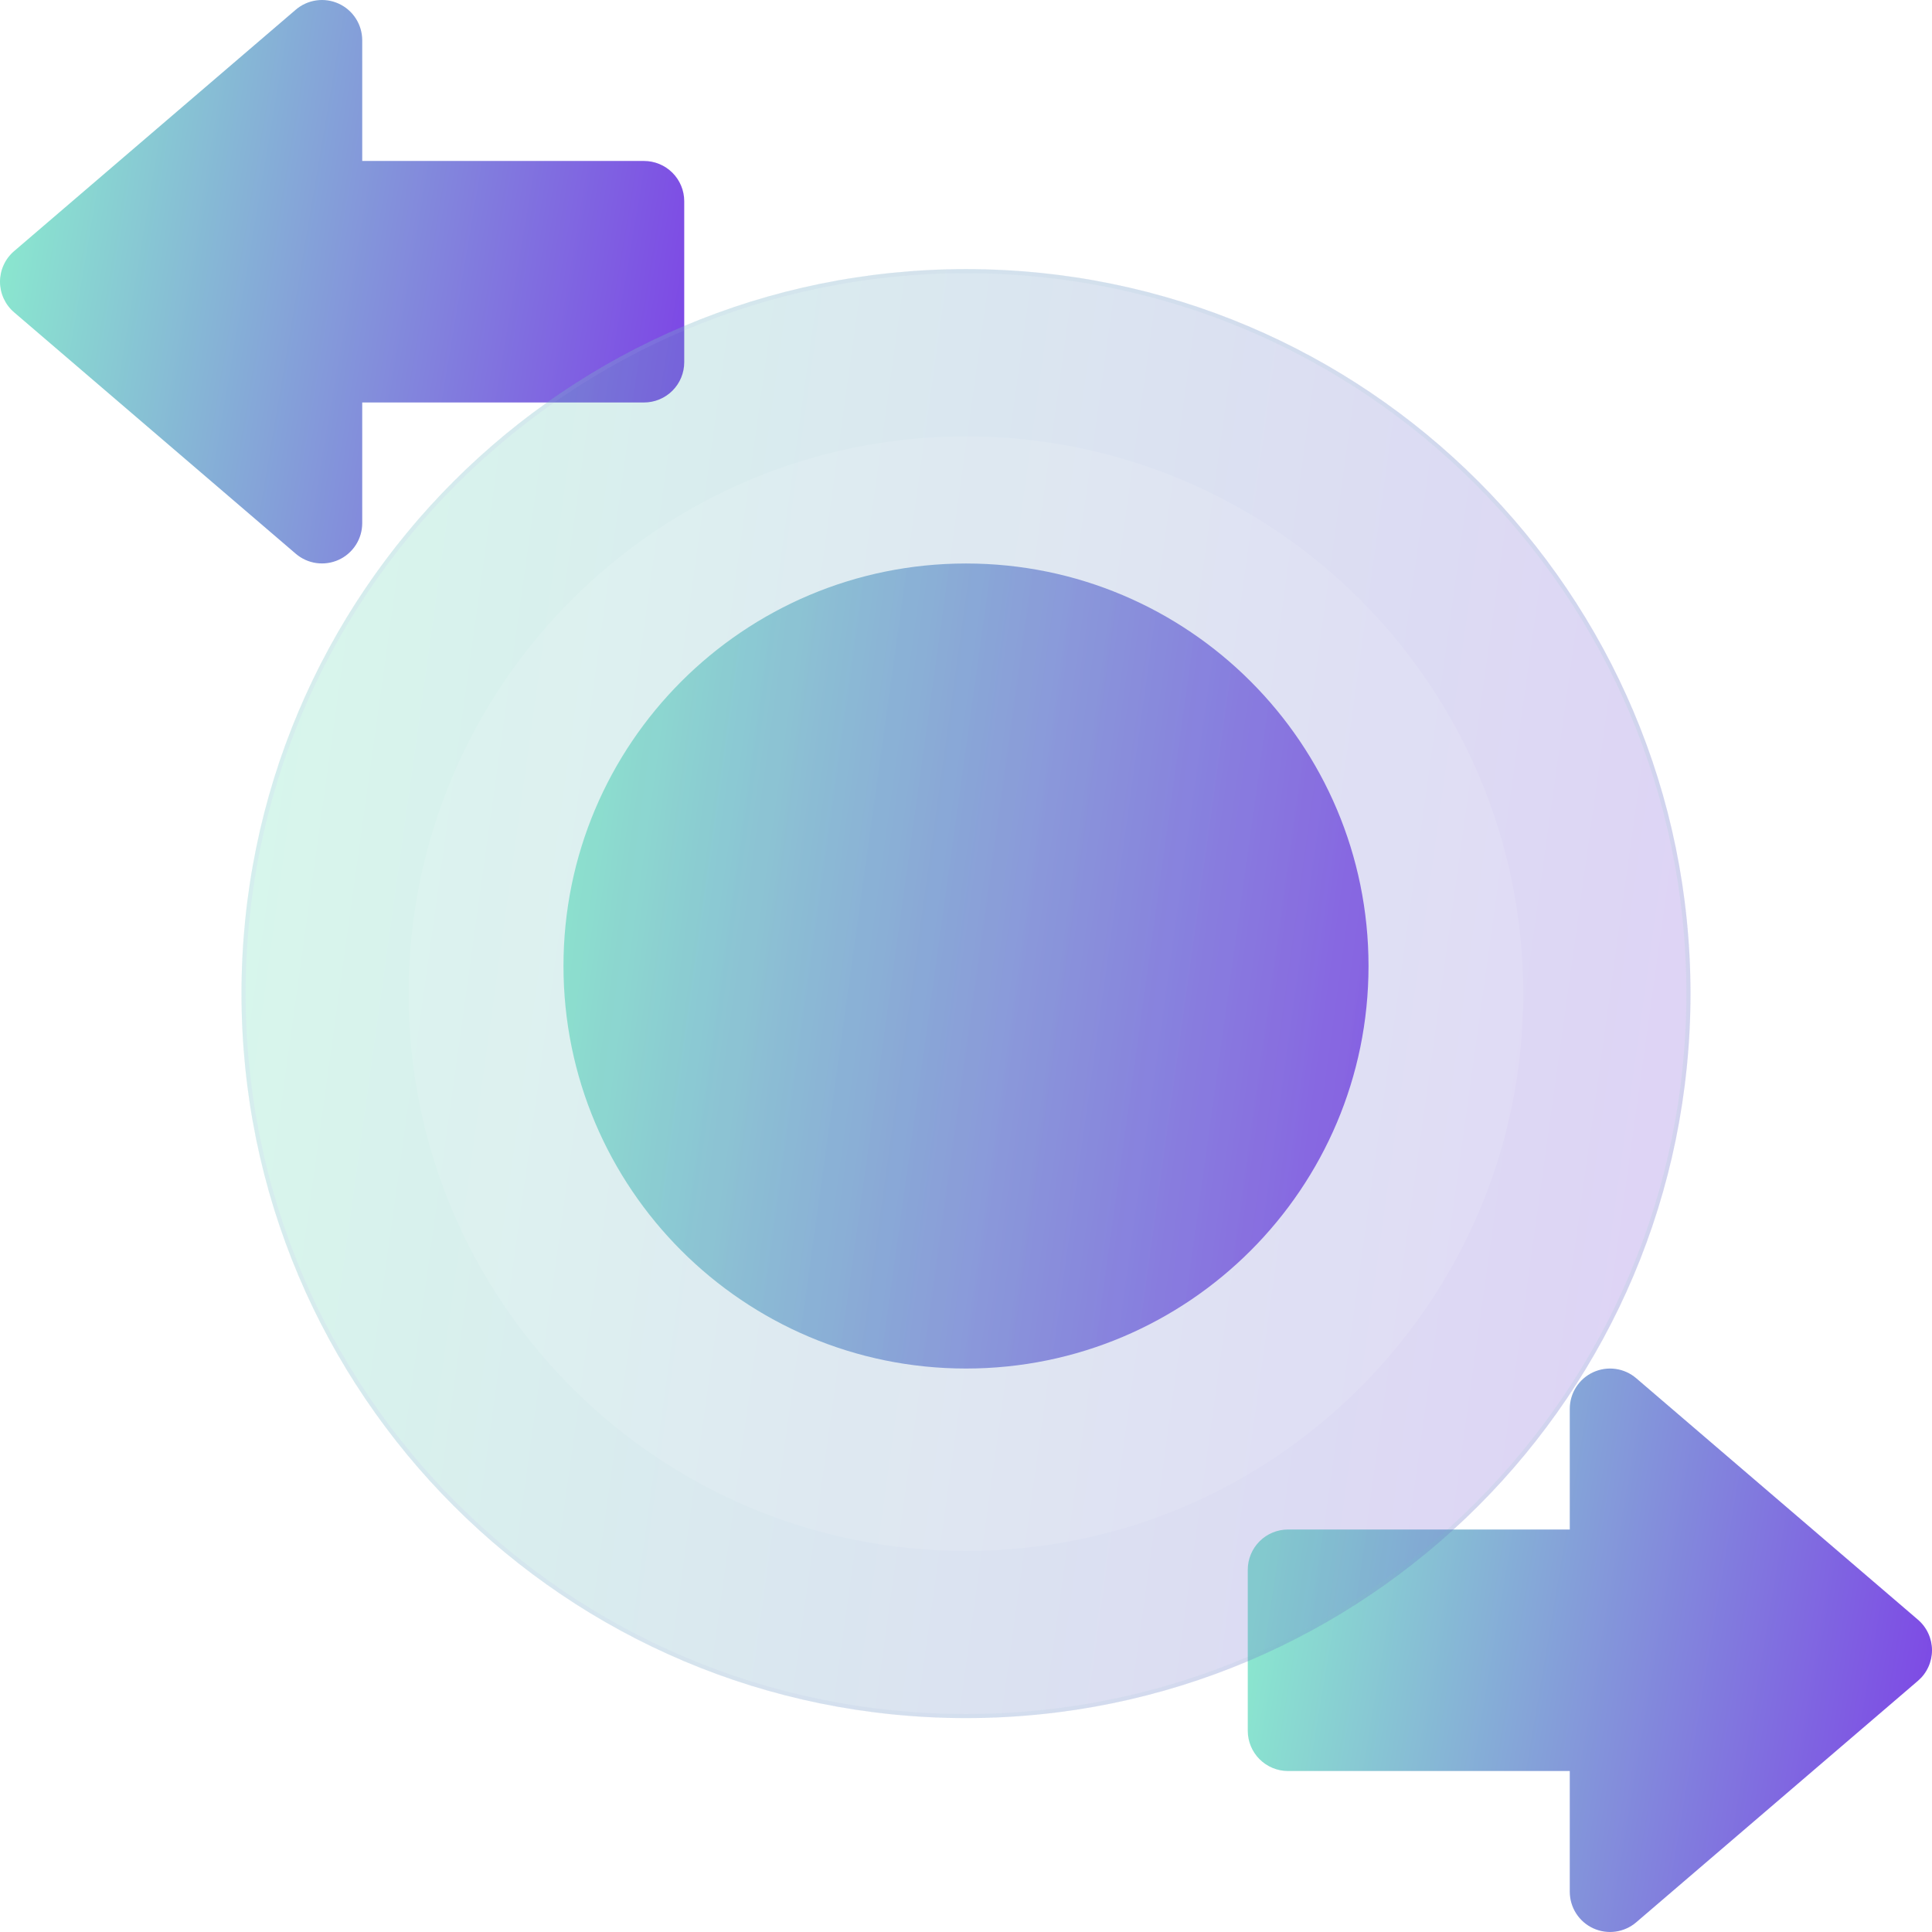 <svg width="140" height="140" viewBox="0 0 140 140" fill="none" xmlns="http://www.w3.org/2000/svg">
<path d="M70 99.169C86.109 99.169 99.168 86.11 99.168 70.001C99.168 53.892 86.109 40.833 70 40.833C53.891 40.833 40.832 53.892 40.832 70.001C40.832 86.11 53.891 99.169 70 99.169Z" fill="url(#paint0_linear_4100_146855)"/>
<path d="M46.665 11.664H26.248V2.914C26.247 2.357 26.087 1.811 25.786 1.342C25.485 0.873 25.056 0.5 24.55 0.267C24.044 0.034 23.481 -0.049 22.929 0.028C22.377 0.105 21.859 0.338 21.435 0.7L1.018 18.201C0.698 18.475 0.442 18.814 0.267 19.197C0.091 19.579 0 19.994 0 20.415C0 20.835 0.091 21.251 0.267 21.633C0.442 22.015 0.698 22.355 1.018 22.629L21.435 40.129C21.859 40.492 22.377 40.725 22.929 40.802C23.481 40.878 24.044 40.795 24.55 40.563C25.056 40.33 25.485 39.956 25.786 39.487C26.087 39.018 26.247 38.473 26.248 37.915V29.165H46.665C47.439 29.165 48.181 28.858 48.728 28.311C49.275 27.764 49.582 27.022 49.582 26.248V14.581C49.582 13.808 49.275 13.066 48.728 12.519C48.181 11.972 47.439 11.664 46.665 11.664Z" fill="url(#paint1_linear_4100_146855)"/>
<path d="M138.982 117.37L118.565 99.87C118.141 99.507 117.623 99.274 117.071 99.197C116.519 99.121 115.956 99.204 115.45 99.436C114.944 99.669 114.515 100.042 114.214 100.512C113.913 100.981 113.753 101.526 113.752 102.084V110.834H93.335C92.561 110.834 91.819 111.141 91.272 111.688C90.725 112.235 90.418 112.977 90.418 113.751V125.418C90.418 126.191 90.725 126.933 91.272 127.48C91.819 128.027 92.561 128.335 93.335 128.335H113.752V137.085C113.753 137.642 113.913 138.188 114.214 138.657C114.515 139.126 114.944 139.499 115.45 139.732C115.956 139.965 116.519 140.048 117.071 139.971C117.623 139.894 118.141 139.661 118.565 139.299L138.982 121.798C139.302 121.524 139.558 121.185 139.733 120.803C139.909 120.42 140 120.005 140 119.584C140 119.164 139.909 118.748 139.733 118.366C139.558 117.984 139.302 117.644 138.982 117.37Z" fill="url(#paint2_linear_4100_146855)"/>
<g filter="url(#filter0_bi_4100_146855)">
<path d="M70 122.5C98.995 122.5 122.5 98.995 122.5 70C122.5 41.005 98.995 17.5 70 17.5C41.005 17.5 17.5 41.005 17.5 70C17.5 98.995 41.005 122.5 70 122.5Z" fill="#1D1D1D" fill-opacity="0.05"/>
<path d="M70 122.5C98.995 122.5 122.5 98.995 122.5 70C122.5 41.005 98.995 17.5 70 17.5C41.005 17.5 17.5 41.005 17.5 70C17.5 98.995 41.005 122.5 70 122.5Z" fill="url(#paint3_linear_4100_146855)" fill-opacity="0.2"/>
<path d="M122.35 70C122.35 98.912 98.912 122.35 70 122.35C41.088 122.35 17.65 98.912 17.65 70C17.65 41.088 41.088 17.65 70 17.65C98.912 17.65 122.35 41.088 122.35 70Z" stroke="url(#paint4_linear_4100_146855)" stroke-opacity="0.1" stroke-width="0.3"/>
</g>
<g filter="url(#filter1_i_4100_146855)">
<path d="M69.994 110.389C92.298 110.389 110.379 92.308 110.379 70.004C110.379 47.7 92.298 29.619 69.994 29.619C47.69 29.619 29.609 47.7 29.609 70.004C29.609 92.308 47.69 110.389 69.994 110.389Z" fill="white" fill-opacity="0.1"/>
</g>
<defs>
<filter id="filter0_bi_4100_146855" x="11.5" y="11.5" width="117" height="117" filterUnits="userSpaceOnUse" color-interpolation-filters="sRGB">
<feFlood flood-opacity="0" result="BackgroundImageFix"/>
<feGaussianBlur in="BackgroundImageFix" stdDeviation="3"/>
<feComposite in2="SourceAlpha" operator="in" result="effect1_backgroundBlur_4100_146855"/>
<feBlend mode="normal" in="SourceGraphic" in2="effect1_backgroundBlur_4100_146855" result="shape"/>
<feColorMatrix in="SourceAlpha" type="matrix" values="0 0 0 0 0 0 0 0 0 0 0 0 0 0 0 0 0 0 127 0" result="hardAlpha"/>
<feOffset dy="2"/>
<feGaussianBlur stdDeviation="1.5"/>
<feComposite in2="hardAlpha" operator="arithmetic" k2="-1" k3="1"/>
<feColorMatrix type="matrix" values="0 0 0 0 1 0 0 0 0 1 0 0 0 0 1 0 0 0 0.15 0"/>
<feBlend mode="normal" in2="shape" result="effect2_innerShadow_4100_146855"/>
</filter>
<filter id="filter1_i_4100_146855" x="29.609" y="29.619" width="80.769" height="82.769" filterUnits="userSpaceOnUse" color-interpolation-filters="sRGB">
<feFlood flood-opacity="0" result="BackgroundImageFix"/>
<feBlend mode="normal" in="SourceGraphic" in2="BackgroundImageFix" result="shape"/>
<feColorMatrix in="SourceAlpha" type="matrix" values="0 0 0 0 0 0 0 0 0 0 0 0 0 0 0 0 0 0 127 0" result="hardAlpha"/>
<feOffset dy="2"/>
<feGaussianBlur stdDeviation="1"/>
<feComposite in2="hardAlpha" operator="arithmetic" k2="-1" k3="1"/>
<feColorMatrix type="matrix" values="0 0 0 0 1 0 0 0 0 1 0 0 0 0 1 0 0 0 0.1 0"/>
<feBlend mode="normal" in2="shape" result="effect1_innerShadow_4100_146855"/>
</filter>
<linearGradient id="paint0_linear_4100_146855" x1="43.263" y1="52.501" x2="106.853" y2="61.333" gradientUnits="userSpaceOnUse">
<stop stop-color="#8AE6CF"/>
<stop offset="1" stop-color="#7C3AE7"/>
</linearGradient>
<linearGradient id="paint1_linear_4100_146855" x1="2.066" y1="8.166" x2="55.633" y2="17.201" gradientUnits="userSpaceOnUse">
<stop stop-color="#8AE6CF"/>
<stop offset="1" stop-color="#7C3AE7"/>
</linearGradient>
<linearGradient id="paint2_linear_4100_146855" x1="92.484" y1="107.335" x2="146.051" y2="116.37" gradientUnits="userSpaceOnUse">
<stop stop-color="#8AE6CF"/>
<stop offset="1" stop-color="#7C3AE7"/>
</linearGradient>
<linearGradient id="paint3_linear_4100_146855" x1="21.875" y1="38.5" x2="136.334" y2="54.397" gradientUnits="userSpaceOnUse">
<stop stop-color="#66FECB"/>
<stop offset="1" stop-color="#8940FF"/>
</linearGradient>
<linearGradient id="paint4_linear_4100_146855" x1="20.781" y1="22.273" x2="122.5" y2="22.273" gradientUnits="userSpaceOnUse">
<stop stop-color="#C8A6FF"/>
<stop offset="1" stop-color="#69CFB5"/>
</linearGradient>
</defs>
</svg>
